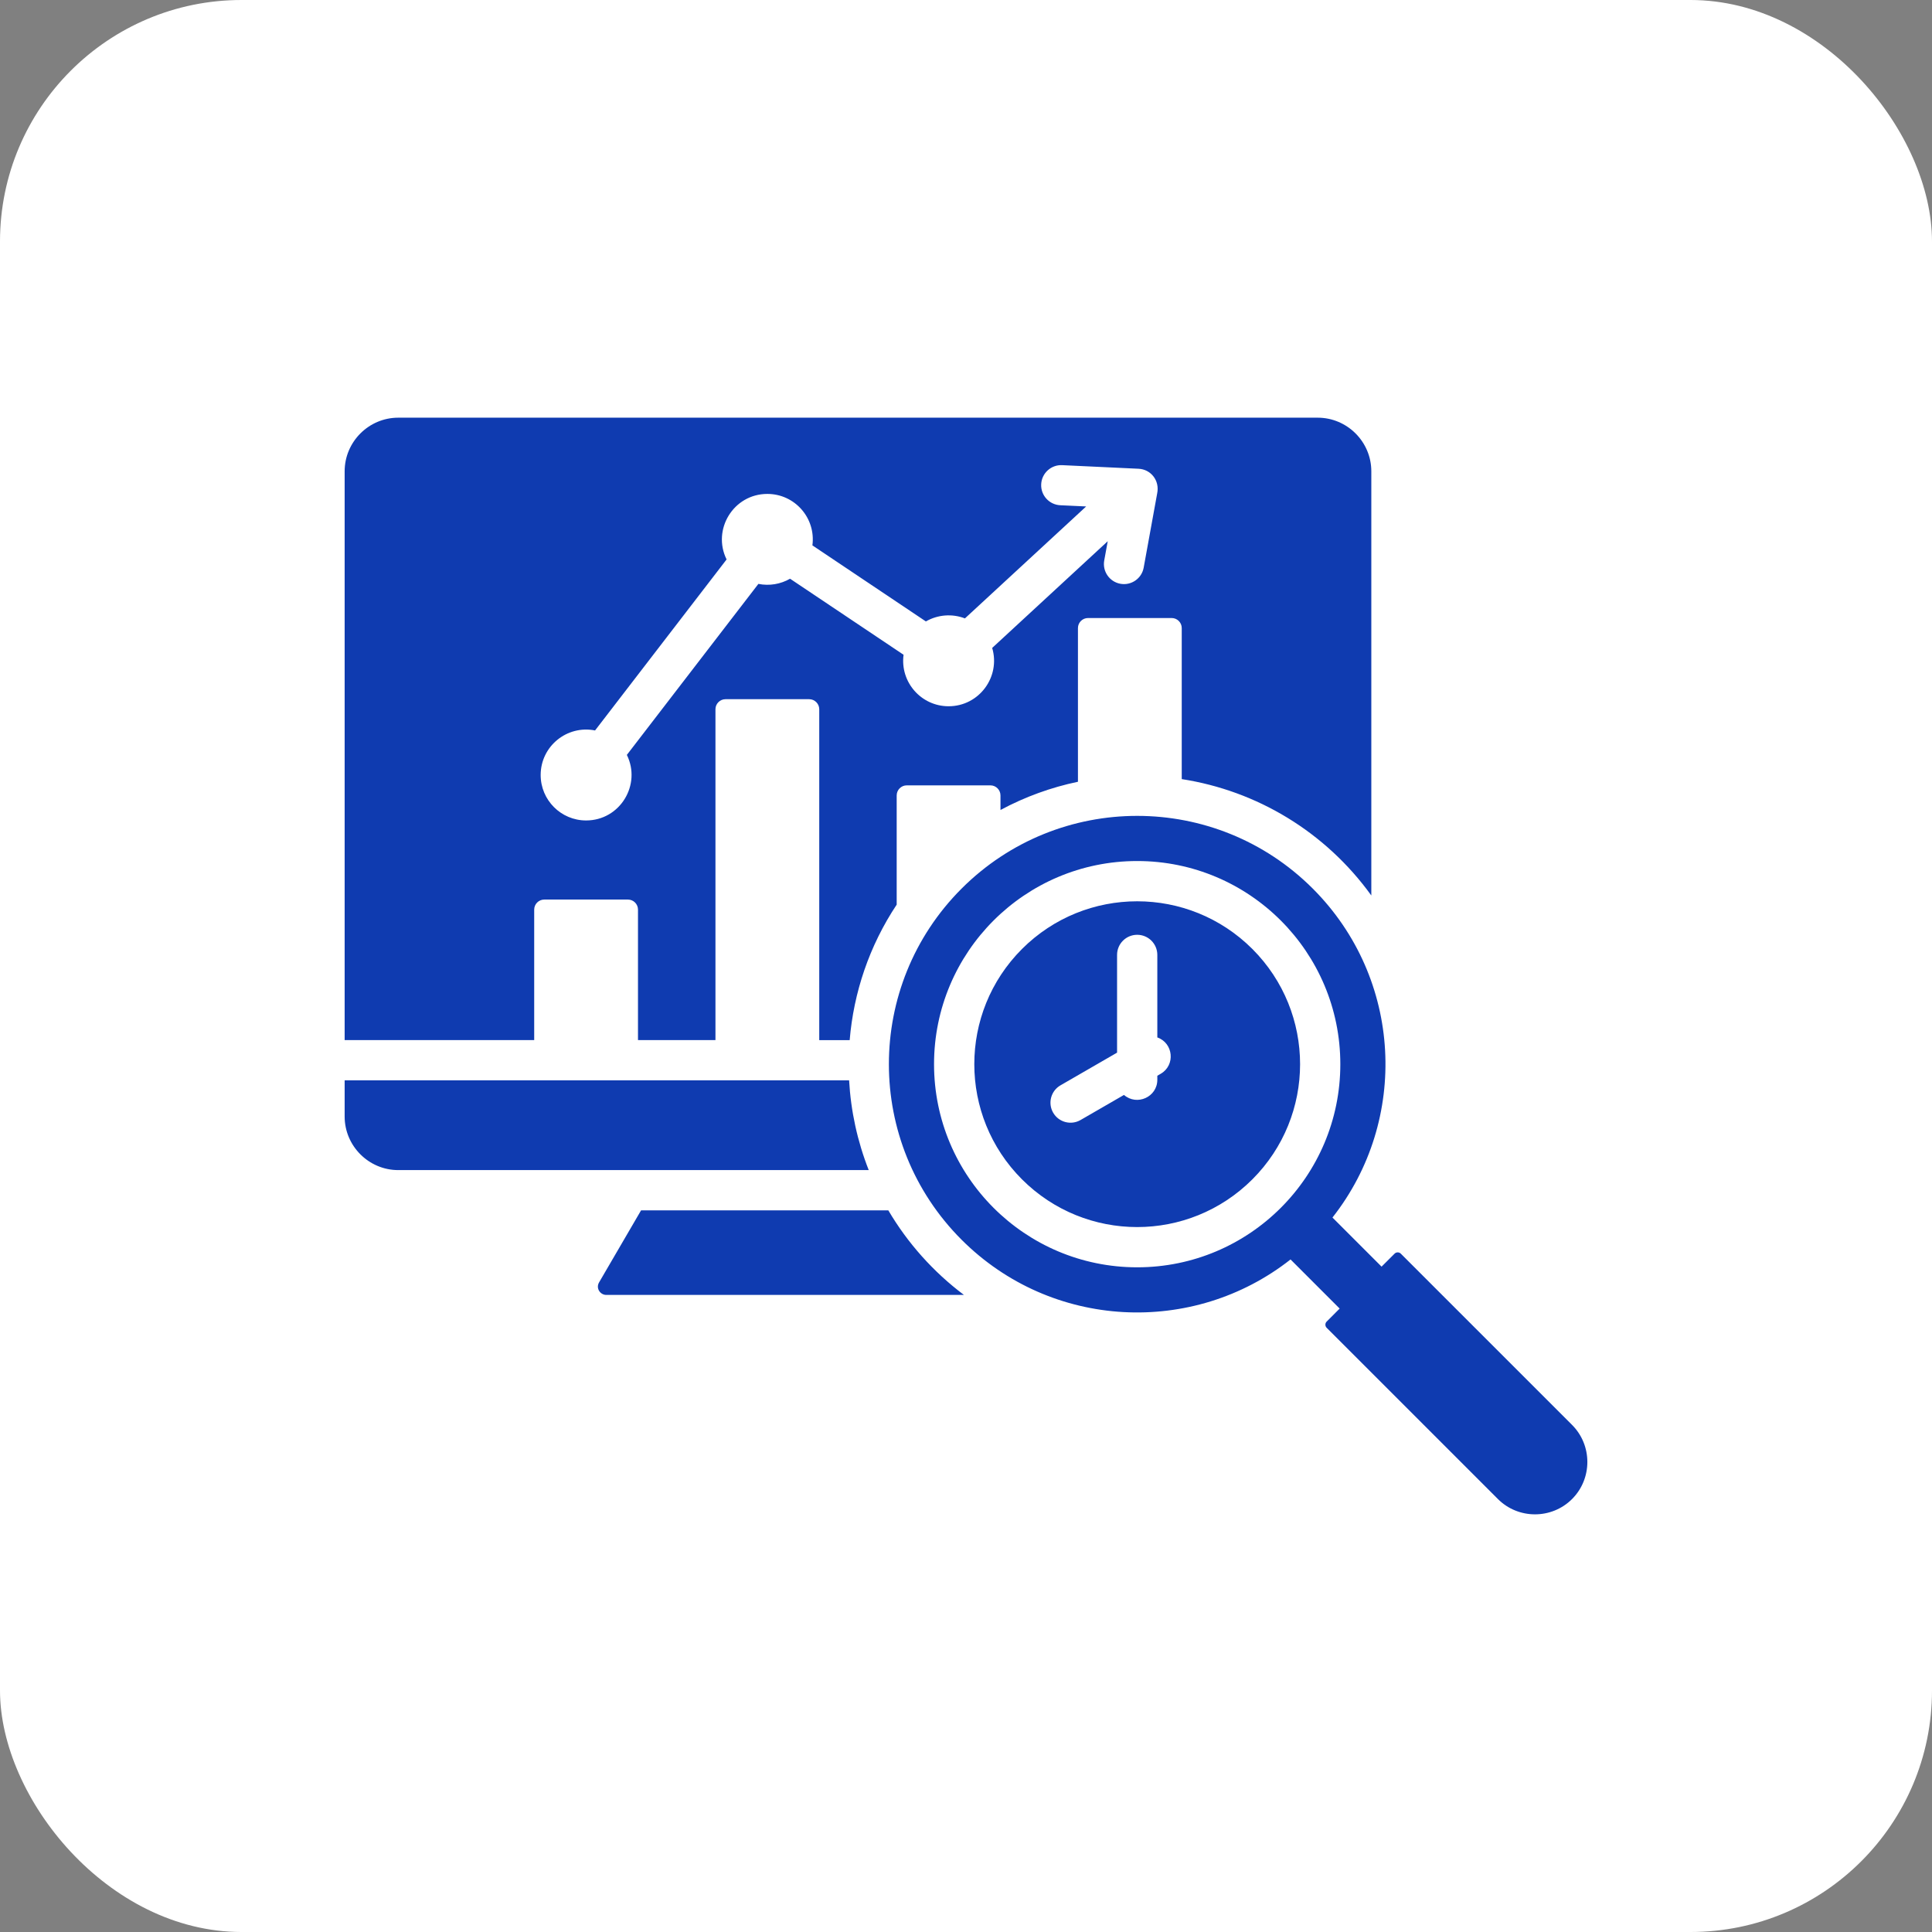 <svg xmlns="http://www.w3.org/2000/svg" width="72" height="72" viewBox="0 0 72 72" fill="none"><rect x="0" y="0" width="72" height="72" fill="#808080" stroke="none"/><rect width="72" height="72" rx="9" fill="white"></rect><path fill-rule="evenodd" clip-rule="evenodd" d="M23.891 45.106L22.326 47.791C22.196 48.014 22.372 48.258 22.594 48.258H35.923C34.78 47.399 33.822 46.324 33.105 45.106H23.891ZM49.442 49.25L49.925 48.767L48.095 46.936C44.463 49.795 39.186 49.551 35.836 46.202C32.223 42.588 32.223 36.729 35.836 33.115C39.45 29.502 45.309 29.502 48.923 33.115C52.272 36.465 52.516 41.742 49.657 45.374L51.487 47.204L51.971 46.721C52.035 46.656 52.141 46.656 52.205 46.721L58.586 53.102C59.346 53.862 59.346 55.105 58.586 55.865C57.826 56.625 56.583 56.625 55.823 55.865L49.442 49.484C49.377 49.42 49.377 49.314 49.442 49.25ZM43.13 38.662V35.587C43.13 35.172 42.794 34.837 42.38 34.837C41.965 34.837 41.63 35.172 41.63 35.587V39.229L39.523 40.446C39.165 40.651 39.042 41.108 39.247 41.465C39.453 41.823 39.909 41.946 40.267 41.741L41.887 40.805C42.368 41.223 43.13 40.885 43.13 40.239V40.09L43.257 40.016C43.812 39.695 43.728 38.871 43.13 38.662ZM42.38 32.088C46.56 32.088 49.95 35.478 49.95 39.659C49.95 43.84 46.56 47.229 42.38 47.229C38.199 47.229 34.809 43.84 34.809 39.659C34.809 35.478 38.199 32.088 42.38 32.088ZM46.672 35.366C49.043 37.737 49.043 41.581 46.672 43.951C44.301 46.322 40.458 46.322 38.087 43.951C35.717 41.581 35.717 37.737 38.087 35.366C40.458 32.996 44.301 32.996 46.672 35.366ZM31.644 40.261H12.844V41.609C12.844 42.707 13.743 43.606 14.841 43.606H32.375C31.951 42.53 31.707 41.4 31.644 40.261ZM22.176 27.222C21.13 27.013 20.149 27.811 20.149 28.882C20.149 29.817 20.907 30.576 21.842 30.576C23.108 30.576 23.91 29.244 23.361 28.133L28.263 21.76C28.672 21.842 29.091 21.77 29.443 21.567L33.673 24.401C33.538 25.418 34.327 26.32 35.352 26.32C36.49 26.32 37.294 25.223 36.976 24.146L41.282 20.17L41.151 20.889C41.079 21.295 41.349 21.683 41.755 21.756C42.161 21.829 42.55 21.558 42.622 21.152L43.125 18.386C43.224 17.905 42.887 17.49 42.431 17.469L39.584 17.335C39.172 17.315 38.821 17.634 38.802 18.047C38.782 18.459 39.101 18.809 39.514 18.829L40.478 18.874L35.96 23.046C35.482 22.862 34.945 22.905 34.505 23.159L30.276 20.325C30.41 19.308 29.622 18.407 28.597 18.407C27.332 18.407 26.529 19.738 27.078 20.849L22.176 27.222ZM51.105 33.372V17.564C51.105 16.465 50.206 15.566 49.107 15.566H14.841C13.743 15.566 12.844 16.465 12.844 17.564V38.761H19.908V33.899C19.908 33.692 20.077 33.524 20.283 33.524H23.401C23.608 33.524 23.776 33.692 23.776 33.899V38.761H26.663V26.432C26.663 26.226 26.831 26.057 27.038 26.057H30.156C30.362 26.057 30.531 26.226 30.531 26.432V38.762H31.665C31.812 36.991 32.396 35.249 33.417 33.713V29.643C33.417 29.437 33.586 29.268 33.792 29.268H36.91C37.117 29.268 37.285 29.437 37.285 29.643V30.186C38.202 29.693 39.175 29.342 40.172 29.134V23.407C40.172 23.2 40.34 23.032 40.547 23.032H43.665C43.872 23.032 44.04 23.2 44.04 23.407V29.035C46.832 29.468 49.389 30.993 51.105 33.372Z" fill="#0F3BB0"></path></svg>